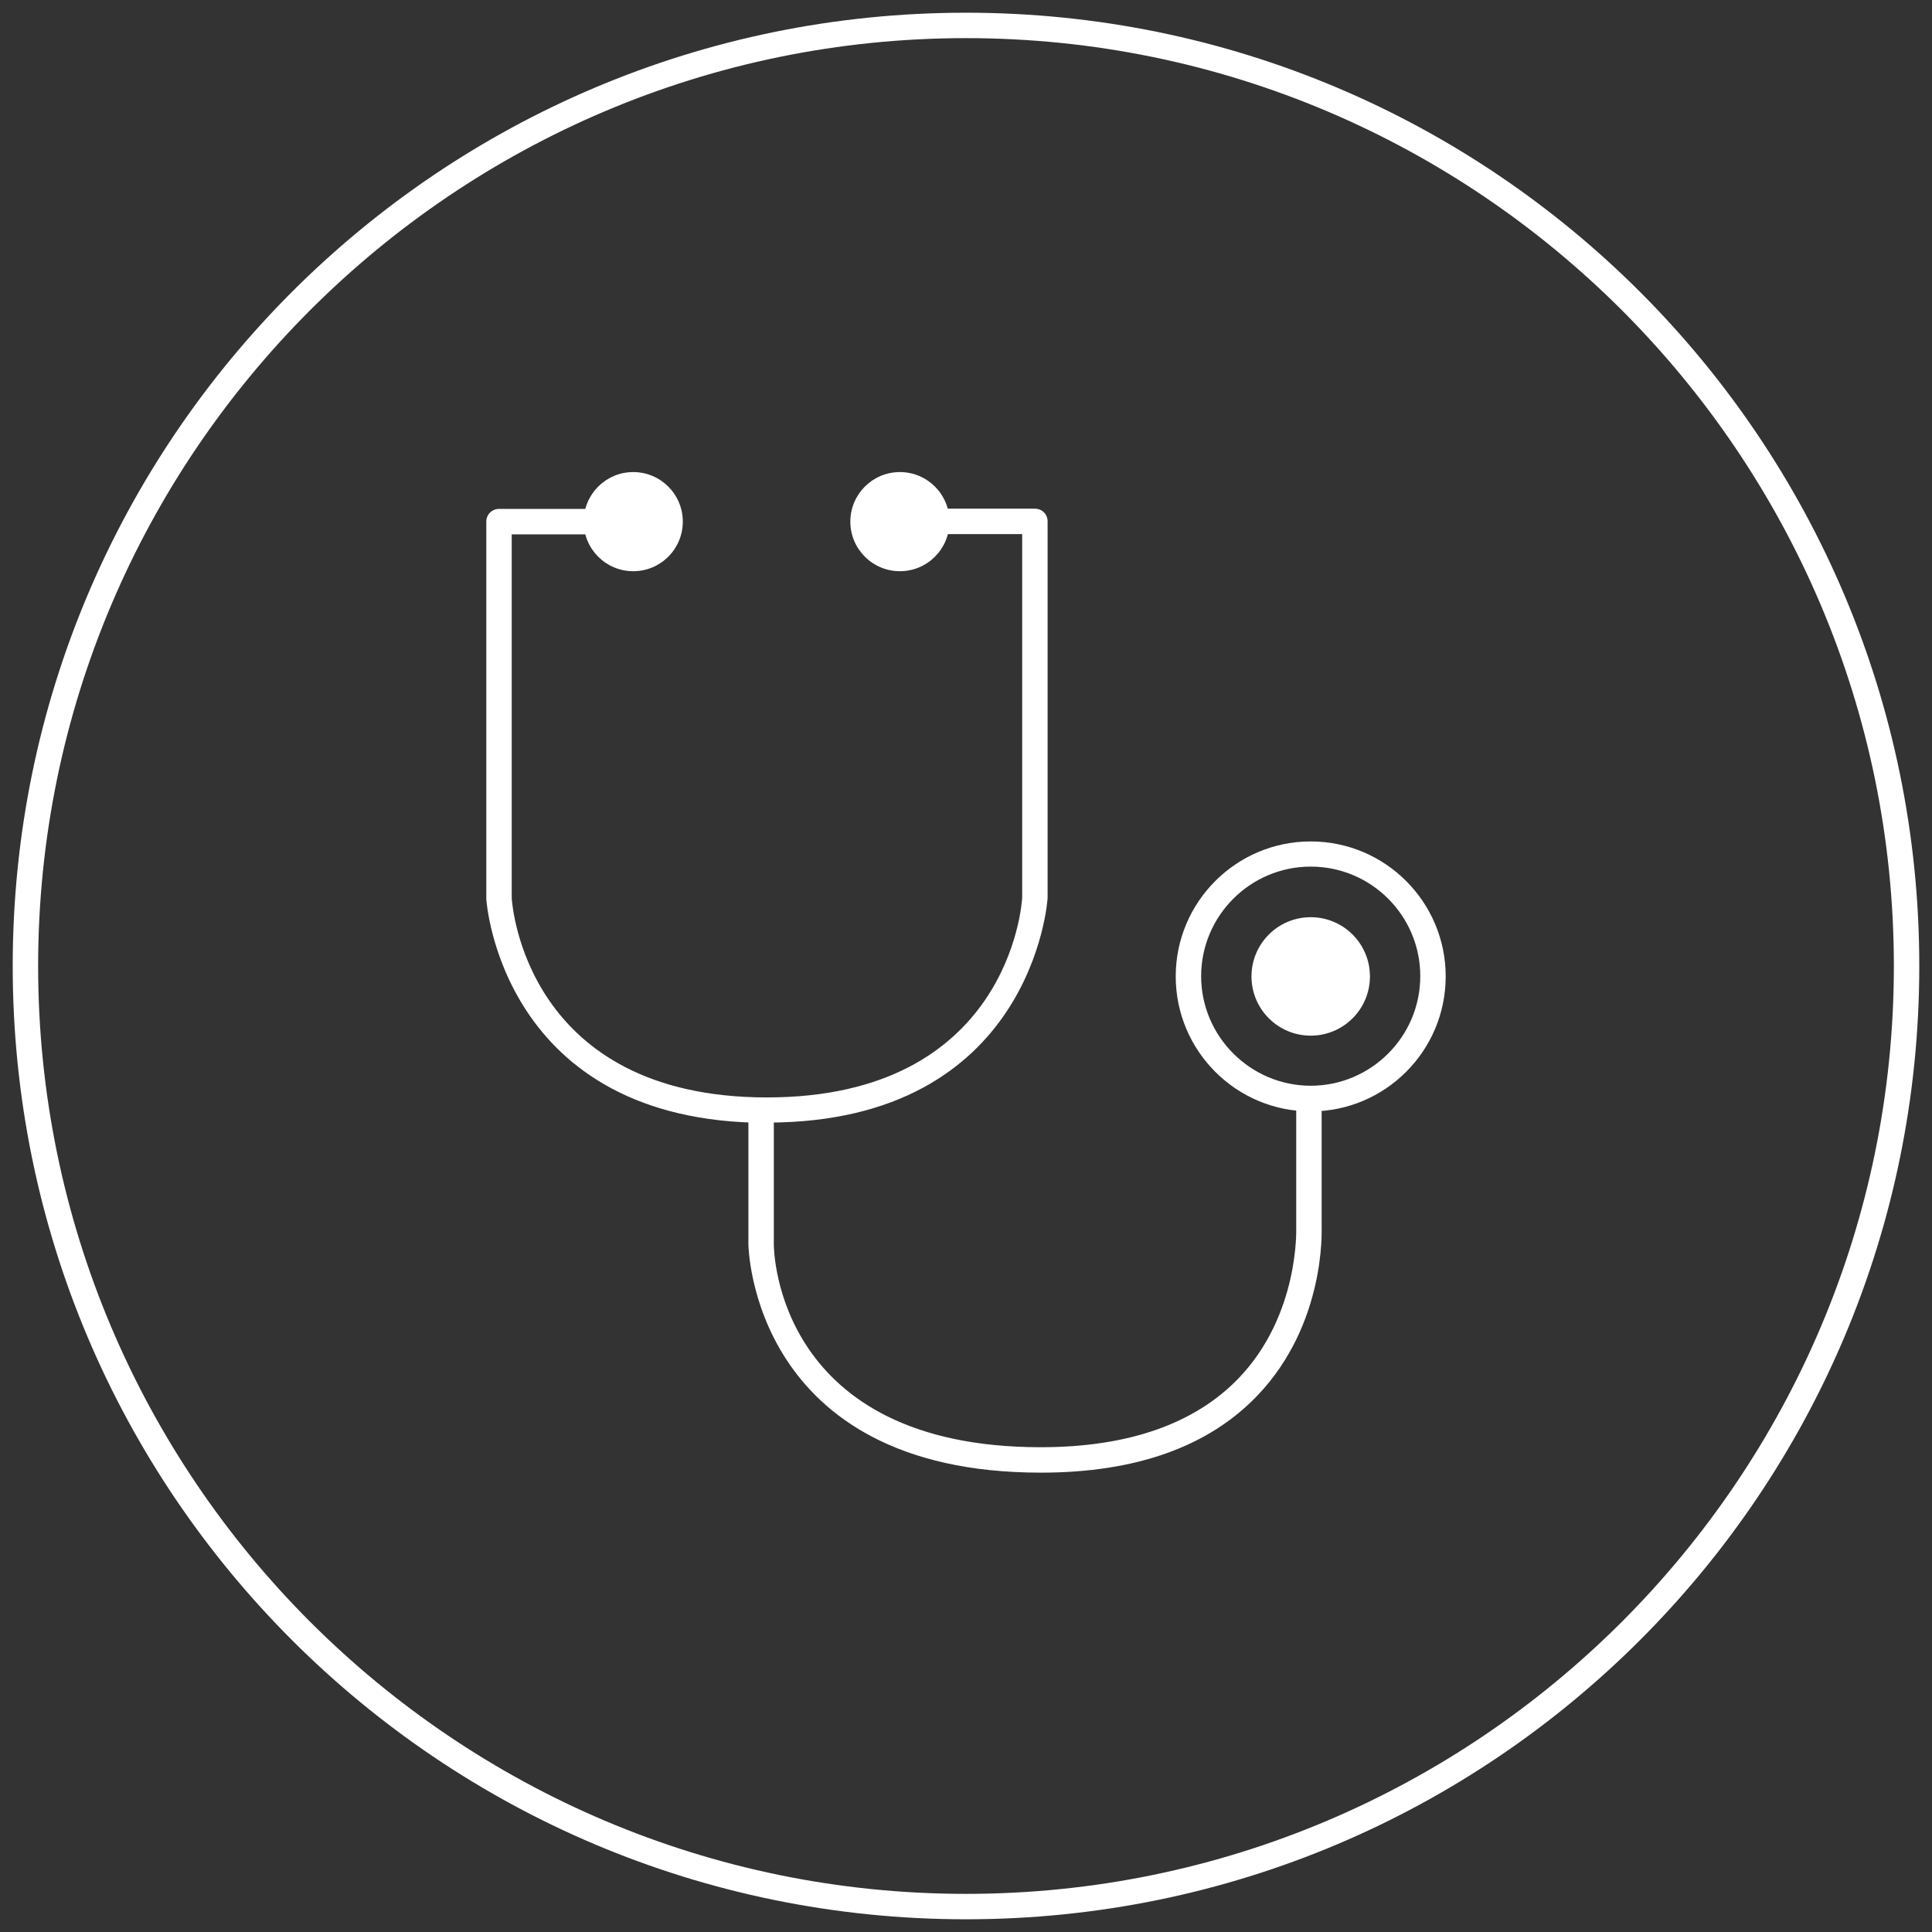 <svg id="Layer_1" data-name="Layer 1" xmlns="http://www.w3.org/2000/svg" viewBox="0 0 76 76"><rect x="0" y="0" width="76" height="76" fill="#333333" stroke="none"/><defs><style>.cls-1{fill:#fff}</style></defs><path class="cls-1" d="M51.56 43.72c-2.93 0-5.31-2.38-5.31-5.31s2.38-5.31 5.31-5.31 5.31 2.38 5.31 5.31-2.38 5.31-5.31 5.31Zm0-9.63c-2.38 0-4.31 1.94-4.31 4.31s1.94 4.31 4.31 4.31 4.31-1.93 4.31-4.31-1.93-4.31-4.31-4.31ZM30.17 44.17c-10.44 0-11.04-8.72-11.04-8.81V20.52c0-.28.22-.5.5-.5h3.44v1h-2.94v14.31c.02.29.57 7.84 10.04 7.84s10.03-7.55 10.04-7.87V21.01h-2.94v-1h3.44c.28 0 .5.22.5.5v14.81c0 .12-.61 8.84-11.04 8.84Z"/><path class="cls-1" d="M40.94 57.93c-11.37 0-11.5-8.9-11.5-8.99v-5.03h1v5.03c0 .33.15 7.99 10.5 7.99 3.44 0 6.07-.92 7.8-2.73 2.38-2.49 2.25-5.88 2.25-5.91v-5.18h1v5.15c0 .13.16 3.81-2.51 6.62-1.93 2.03-4.8 3.05-8.53 3.05Z"/><circle class="cls-1" cx="24.91" cy="20.52" r="1.95"/><circle class="cls-1" cx="35.4" cy="20.52" r="1.95"/><circle class="cls-1" cx="51.56" cy="38.41" r="2.33"/><path class="cls-1" d="M38 1.5c20.13 0 36.5 16.37 36.5 36.5S58.13 74.5 38 74.5 1.5 58.13 1.5 38 17.87 1.5 38 1.5m0-1C17.29.5.5 17.29.5 38S17.29 75.5 38 75.5 75.5 58.71 75.5 38 58.71.5 38 .5Z"/></svg>
